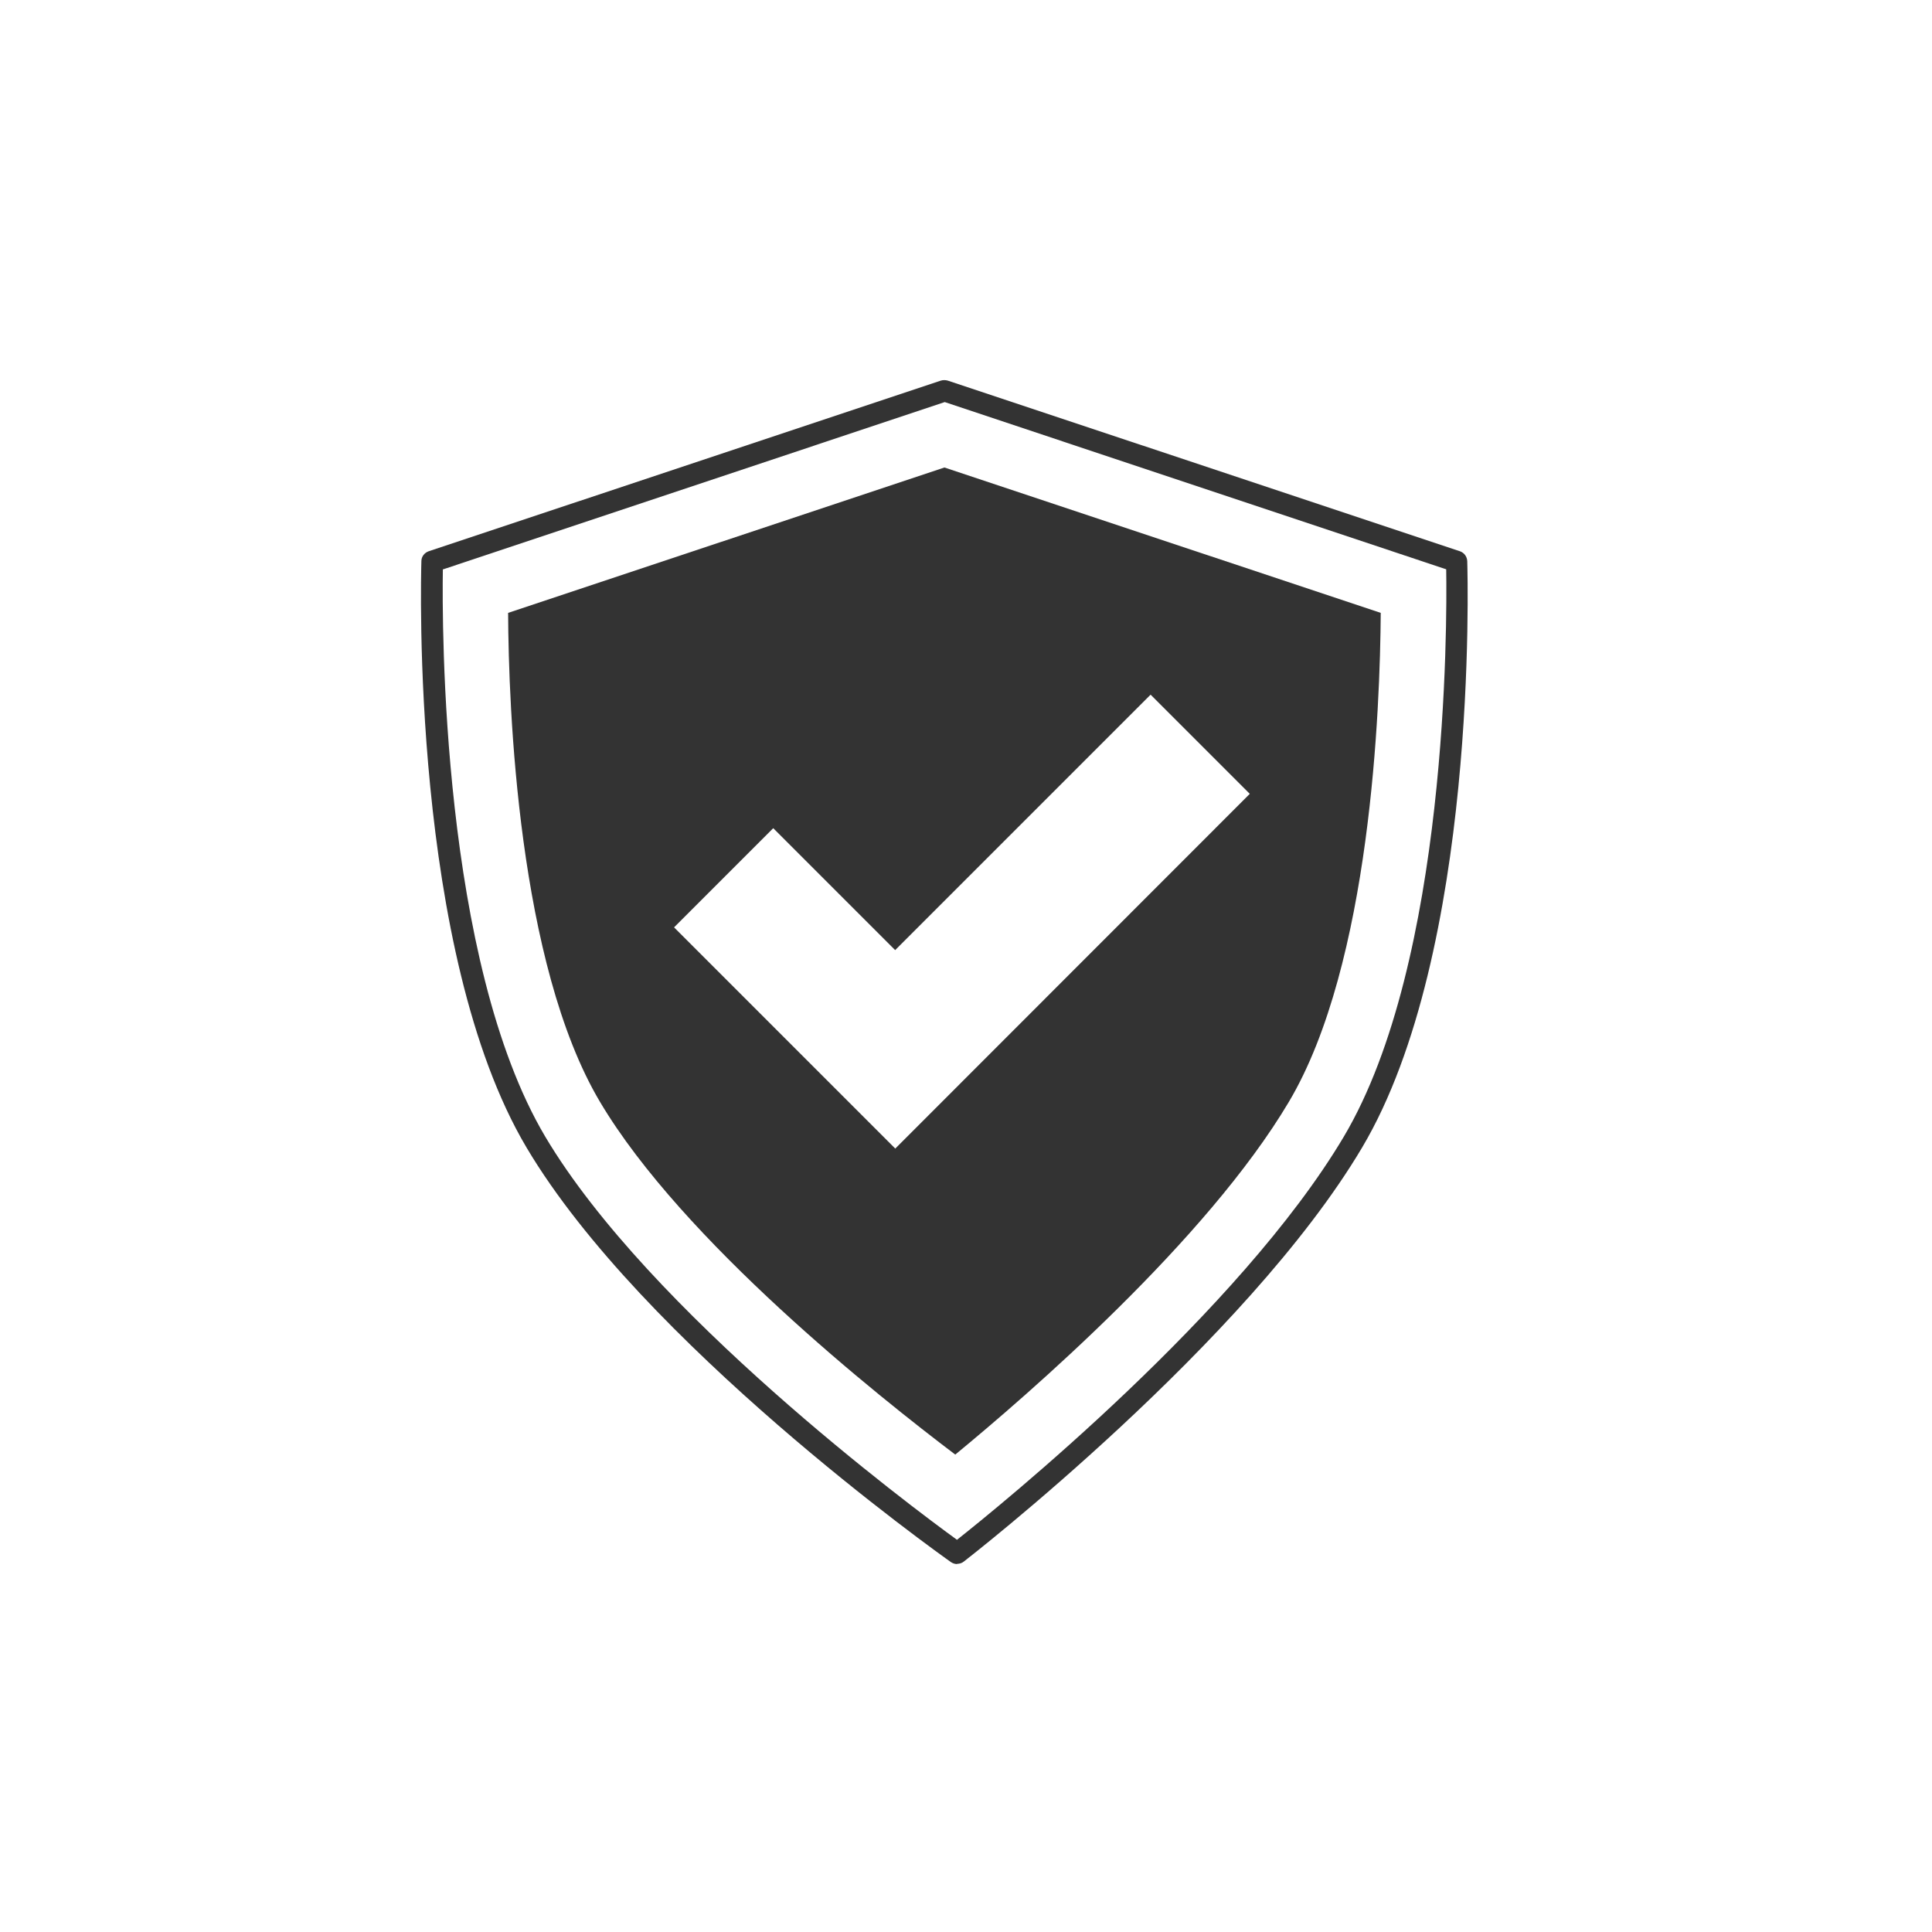 <svg viewBox="0 0 90 90" xmlns="http://www.w3.org/2000/svg" id="Pictos_N"><path style="fill:#333;" d="M44.59,72.86c-.1,0-.2-.03-.29-.09-.58-.41-14.38-10.23-19.77-19.31-5.41-9.11-4.92-26.58-4.9-27.32,0-.21.14-.39.34-.46l23.86-7.95c.1-.03.21-.03.32,0l23.86,7.95c.2.07.33.25.34.46.02.74.51,18.21-4.9,27.32h0c-5.38,9.07-18.43,19.19-18.56,19.29-.09.07-.2.1-.31.1ZM20.63,26.52c-.04,2.53-.08,18.26,4.77,26.43,4.85,8.16,17.1,17.27,19.18,18.78,1.96-1.55,13.18-10.63,18.02-18.78h0c4.85-8.17,4.81-23.9,4.77-26.43l-23.36-7.79-23.36,7.79Z"></path><path style="fill:#333;" d="M43.99,21.78l-20.32,6.77c.02,4.4.46,16.35,4.28,22.78,3.85,6.48,12.98,13.73,16.55,16.43,3.34-2.75,11.7-9.96,15.54-16.43,3.82-6.43,4.25-18.38,4.28-22.78l-20.32-6.77ZM41.7,53.5l-10.3-10.3,4.62-4.62,5.68,5.68,11.9-11.9,4.62,4.62-16.52,16.53Z"></path></svg>